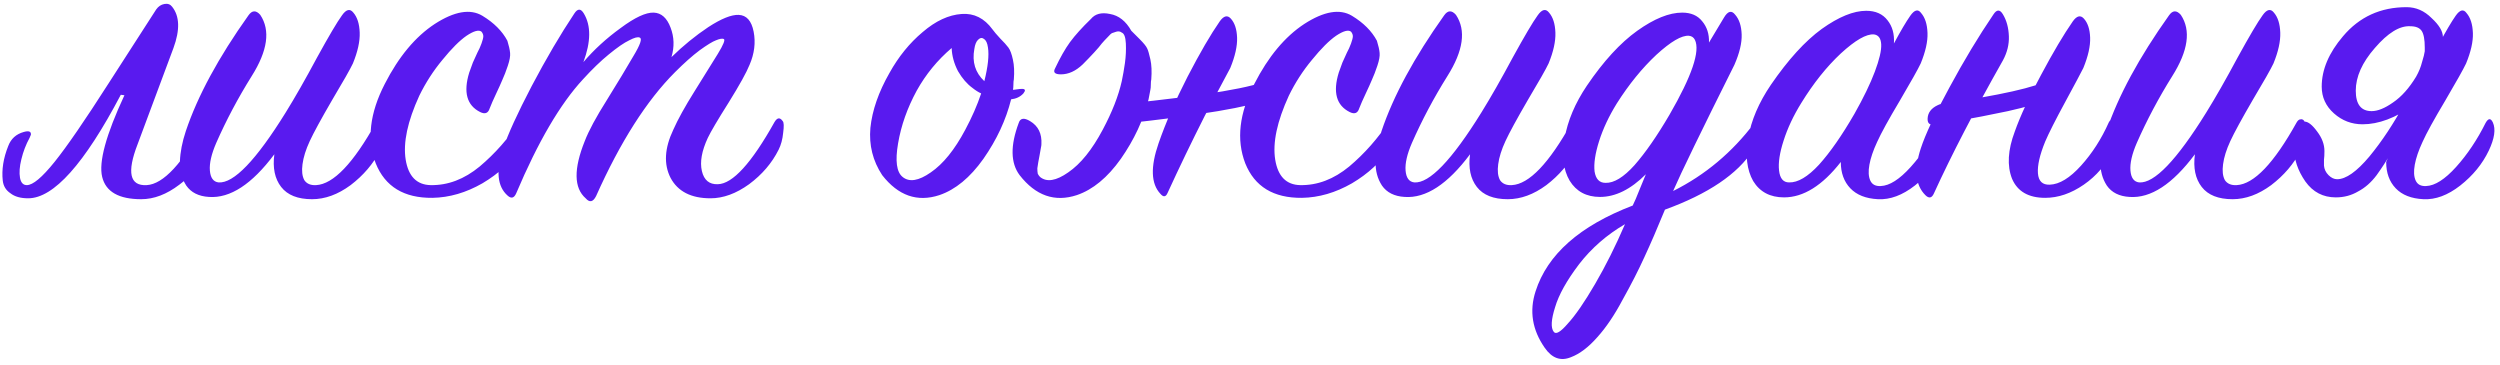 <?xml version="1.0" encoding="UTF-8"?> <svg xmlns="http://www.w3.org/2000/svg" width="301" height="44" viewBox="0 0 301 44" fill="none"> <path d="M17.66 22.289C19.664 22.18 21.996 19.666 24.656 14.746C24.948 14.2 25.257 14.182 25.585 14.692C26.022 15.384 25.858 16.532 25.093 18.135C24.328 19.702 23.162 21.069 21.595 22.235C20.064 23.401 18.534 23.984 17.004 23.984C14.307 23.984 12.74 23.091 12.303 21.305C11.866 19.52 12.758 16.24 14.981 11.467L14.544 11.412C10.171 19.72 6.454 23.875 3.393 23.875C2.482 23.875 1.772 23.674 1.262 23.273C0.715 22.909 0.405 22.399 0.332 21.743C0.26 21.087 0.278 20.413 0.387 19.72C0.496 19.028 0.697 18.317 0.988 17.589C1.316 16.714 1.936 16.149 2.847 15.894C3.466 15.712 3.758 15.821 3.721 16.222C3.685 16.331 3.63 16.459 3.557 16.605C3.12 17.407 2.792 18.263 2.573 19.174C2.355 20.048 2.3 20.795 2.409 21.415C2.519 21.998 2.792 22.289 3.229 22.289C3.958 22.289 5.07 21.36 6.564 19.502C8.058 17.643 10.226 14.491 13.068 10.046L18.807 1.136C19.062 0.772 19.39 0.553 19.791 0.48C20.192 0.407 20.502 0.517 20.721 0.808C21.631 1.938 21.686 3.596 20.884 5.782L16.566 17.37C15.255 20.759 15.619 22.399 17.66 22.289ZM33.032 18.573C30.335 22.18 27.712 23.893 25.161 23.711C23.922 23.638 23.011 23.182 22.428 22.344C21.881 21.506 21.626 20.54 21.663 19.447C21.699 18.317 21.936 17.097 22.373 15.785C23.794 11.558 26.308 6.912 29.916 1.847C30.353 1.227 30.827 1.209 31.337 1.792C32.576 3.65 32.23 6.11 30.299 9.171C28.659 11.795 27.238 14.473 26.035 17.206C25.452 18.554 25.197 19.666 25.27 20.54C25.343 21.415 25.689 21.889 26.308 21.962C28.131 22.107 30.827 19.301 34.398 13.544C35.528 11.722 36.785 9.517 38.17 6.93C39.591 4.343 40.593 2.648 41.176 1.847C41.686 1.118 42.142 1.009 42.542 1.519C43.016 2.065 43.271 2.867 43.308 3.924C43.344 4.981 43.071 6.219 42.488 7.641C42.16 8.333 41.322 9.809 39.974 12.068C38.662 14.327 37.769 15.967 37.295 16.987C36.821 18.008 36.53 18.937 36.421 19.775C36.311 20.577 36.384 21.215 36.639 21.688C36.931 22.125 37.404 22.326 38.06 22.289C40.137 22.18 42.542 19.666 45.276 14.746C45.421 14.491 45.585 14.364 45.767 14.364C45.986 14.327 46.15 14.437 46.259 14.692C46.66 15.493 46.496 16.641 45.767 18.135C44.929 19.739 43.745 21.123 42.215 22.289C40.684 23.419 39.135 23.984 37.568 23.984C35.856 23.984 34.617 23.492 33.852 22.508C33.086 21.524 32.813 20.212 33.032 18.573ZM58.082 1.901C59.467 2.739 60.469 3.742 61.088 4.908C61.27 5.491 61.38 5.983 61.416 6.383C61.453 6.748 61.362 7.258 61.143 7.914C60.924 8.57 60.706 9.135 60.487 9.608C60.305 10.046 60.05 10.611 59.722 11.303C59.394 11.995 59.139 12.578 58.957 13.052C58.774 13.635 58.392 13.781 57.809 13.489C56.205 12.688 55.768 11.102 56.497 8.734C56.606 8.406 56.752 8.005 56.934 7.531C57.153 7.058 57.335 6.657 57.481 6.329C57.663 6.001 57.827 5.636 57.973 5.236C58.118 4.835 58.191 4.543 58.191 4.361C58.191 4.179 58.118 3.997 57.973 3.814C57.645 3.559 57.044 3.723 56.169 4.306C55.331 4.889 54.365 5.855 53.272 7.203C52.179 8.515 51.25 9.955 50.484 11.521C49.063 14.619 48.517 17.188 48.845 19.229C49.172 21.233 50.175 22.253 51.851 22.289C53.928 22.326 55.896 21.579 57.754 20.048C59.612 18.482 61.234 16.641 62.619 14.528C62.765 14.309 62.929 14.2 63.111 14.2C63.329 14.2 63.493 14.327 63.603 14.582C63.858 15.311 63.53 16.404 62.619 17.862C61.562 19.502 60.05 20.905 58.082 22.071C56.114 23.2 54.11 23.784 52.069 23.82C48.644 23.856 46.367 22.472 45.237 19.666C44.144 16.823 44.508 13.635 46.33 10.1C48.007 6.821 50.011 4.416 52.343 2.885C54.711 1.355 56.624 1.027 58.082 1.901ZM70.241 7.477C71.517 5.983 73.011 4.616 74.723 3.377C76.436 2.102 77.766 1.482 78.713 1.519C79.624 1.555 80.299 2.156 80.736 3.323C81.173 4.452 81.21 5.636 80.845 6.875C82.266 5.491 83.742 4.288 85.273 3.268C86.84 2.248 88.06 1.756 88.935 1.792C89.882 1.828 90.484 2.503 90.739 3.814C90.994 5.126 90.83 6.456 90.247 7.805C89.882 8.716 89.044 10.228 87.732 12.341C86.421 14.418 85.582 15.84 85.218 16.605C84.489 18.172 84.252 19.502 84.507 20.595C84.763 21.688 85.4 22.216 86.421 22.18C88.206 22.144 90.484 19.648 93.253 14.692C93.581 14.145 93.909 14.109 94.237 14.582C94.383 14.728 94.401 15.202 94.291 16.004C94.219 16.769 94.037 17.443 93.745 18.026C92.943 19.629 91.759 21.014 90.192 22.18C88.625 23.31 87.076 23.875 85.546 23.875C83.214 23.875 81.611 23.055 80.736 21.415C79.898 19.775 80.007 17.844 81.064 15.621C81.611 14.382 82.467 12.833 83.633 10.975C84.799 9.116 85.728 7.622 86.421 6.493C87.113 5.363 87.35 4.762 87.131 4.689C86.949 4.616 86.639 4.671 86.202 4.853C85.801 4.999 85.145 5.4 84.234 6.056C83.36 6.711 82.376 7.586 81.282 8.679C77.857 12.104 74.687 17.078 71.772 23.601C71.407 24.33 70.988 24.421 70.515 23.875C69.093 22.636 69.057 20.34 70.405 16.987C70.879 15.748 71.772 14.091 73.084 12.013C74.395 9.9 75.452 8.151 76.254 6.766C77.092 5.381 77.347 4.634 77.019 4.525C76.8 4.416 76.381 4.525 75.762 4.853C75.142 5.144 74.323 5.709 73.302 6.547C72.318 7.349 71.28 8.351 70.187 9.554C67.454 12.505 64.775 17.078 62.152 23.273C61.897 23.856 61.55 23.947 61.113 23.547C59.874 22.453 59.692 20.577 60.566 17.917C61.15 16.168 62.297 13.653 64.01 10.374C65.759 7.058 67.472 4.142 69.148 1.628C69.549 1.009 69.931 1.009 70.296 1.628C71.171 3.086 71.152 5.035 70.241 7.477ZM123.215 11.248C122.851 11.649 122.359 11.886 121.739 11.959C121.12 14.437 120.008 16.823 118.405 19.119C116.802 21.378 115.034 22.836 113.103 23.492C110.443 24.366 108.147 23.565 106.216 21.087C105.086 19.374 104.613 17.479 104.795 15.402C105.013 13.289 105.779 11.084 107.09 8.788C108.184 6.821 109.514 5.181 111.081 3.869C112.648 2.521 114.214 1.792 115.781 1.683C117.275 1.573 118.514 2.193 119.498 3.541C119.68 3.796 119.99 4.161 120.427 4.634C120.865 5.072 121.193 5.436 121.411 5.728C121.63 6.019 121.812 6.511 121.958 7.203C122.104 7.859 122.14 8.643 122.067 9.554C122.031 9.699 122.013 9.918 122.013 10.21C122.013 10.465 121.994 10.665 121.958 10.811C122.067 10.811 122.231 10.793 122.45 10.756C122.705 10.72 122.905 10.702 123.051 10.702C123.452 10.702 123.507 10.884 123.215 11.248ZM118.514 9.772C118.952 8.023 119.097 6.675 118.952 5.728C118.879 5.181 118.715 4.835 118.46 4.689C118.241 4.507 118.004 4.543 117.749 4.798C117.53 5.017 117.385 5.381 117.312 5.892C117.02 7.458 117.421 8.752 118.514 9.772ZM118.132 11.248C117.804 11.102 117.458 10.884 117.093 10.592C116.437 10.118 115.854 9.444 115.344 8.57C114.87 7.659 114.615 6.73 114.579 5.782C112.866 7.24 111.463 8.952 110.37 10.92C109.24 12.997 108.493 15.111 108.129 17.261C107.765 19.374 107.947 20.723 108.676 21.305C109.477 21.962 110.607 21.779 112.064 20.759C113.559 19.739 114.943 18.026 116.219 15.621C117.02 14.127 117.658 12.669 118.132 11.248ZM162.774 1.901C164.158 2.739 165.161 3.742 165.78 4.908C165.962 5.491 166.072 5.983 166.108 6.383C166.144 6.748 166.053 7.258 165.835 7.914C165.616 8.57 165.397 9.135 165.179 9.608C164.997 10.046 164.741 10.611 164.414 11.303C164.086 11.995 163.83 12.578 163.648 13.052C163.466 13.635 163.083 13.781 162.5 13.489C160.897 12.688 160.46 11.102 161.189 8.734C161.298 8.406 161.444 8.005 161.626 7.531C161.845 7.058 162.027 6.657 162.172 6.329C162.355 6.001 162.519 5.636 162.664 5.236C162.81 4.835 162.883 4.543 162.883 4.361C162.883 4.179 162.81 3.997 162.664 3.814C162.336 3.559 161.735 3.723 160.861 4.306C160.023 4.889 159.057 5.855 157.964 7.203C156.87 8.515 155.941 9.955 155.176 11.521C153.755 14.619 153.208 17.188 153.536 19.229C153.864 21.233 154.866 22.253 156.543 22.289C158.62 22.326 160.587 21.579 162.446 20.048C164.304 18.482 165.926 16.641 167.31 14.528C167.456 14.309 167.62 14.2 167.802 14.2C168.021 14.2 168.185 14.327 168.294 14.582C168.549 15.311 168.221 16.404 167.31 17.862C166.254 19.502 164.741 20.905 162.774 22.071C160.806 23.2 158.802 23.784 156.761 23.82C153.336 23.856 151.058 22.472 149.929 19.666C148.836 16.823 149.2 13.635 151.022 10.1C152.698 6.821 154.702 4.416 157.034 2.885C159.403 1.355 161.316 1.027 162.774 1.901ZM152.826 9.554L152.388 12.013C151.55 12.414 149.637 12.87 146.649 13.38C143.697 13.854 140.965 14.236 138.45 14.528L134.624 14.965C133.968 15.111 133.658 14.874 133.695 14.254C133.731 13.562 134.132 13.034 134.897 12.669L135.335 12.505C145.319 11.485 151.149 10.501 152.826 9.554ZM148.125 8.187C147.979 8.479 146.959 10.392 145.064 13.927C143.461 17.097 141.967 20.194 140.582 23.219C140.363 23.729 140.072 23.765 139.707 23.328C138.578 22.125 138.505 20.103 139.489 17.261C140.363 14.746 141.529 12.068 142.987 9.226C144.481 6.347 145.775 4.124 146.868 2.557C147.341 1.901 147.779 1.792 148.18 2.229C148.653 2.739 148.908 3.505 148.945 4.525C148.981 5.545 148.708 6.766 148.125 8.187ZM135.061 3.924C134.879 3.778 134.66 3.742 134.405 3.814C134.187 3.887 134.023 3.942 133.913 3.978C133.804 4.015 133.622 4.179 133.367 4.47C133.112 4.725 132.875 4.981 132.656 5.236C132.474 5.491 132.164 5.855 131.727 6.329C131.29 6.803 130.834 7.276 130.361 7.75C129.522 8.552 128.648 8.952 127.737 8.952C127.008 8.952 126.771 8.716 127.026 8.242C127.646 6.93 128.247 5.873 128.83 5.072C129.45 4.234 130.288 3.304 131.344 2.284C131.855 1.665 132.62 1.464 133.64 1.683C134.697 1.865 135.553 2.539 136.209 3.705C136.355 3.851 136.683 4.179 137.193 4.689C137.703 5.199 138.013 5.582 138.122 5.837C138.232 6.056 138.359 6.493 138.505 7.149C138.651 7.805 138.687 8.606 138.614 9.554C138.578 9.699 138.559 9.918 138.559 10.21C138.559 10.465 138.541 10.665 138.505 10.811L138.286 11.959C137.667 14.437 136.555 16.823 134.952 19.119C133.349 21.378 131.581 22.836 129.65 23.492C126.99 24.366 124.694 23.565 122.763 21.087C121.67 19.629 121.633 17.534 122.654 14.801C122.836 14.218 123.291 14.145 124.02 14.582C125.004 15.165 125.459 16.095 125.386 17.37C125.386 17.479 125.368 17.607 125.332 17.753C125.295 17.971 125.241 18.281 125.168 18.682C125.095 19.046 125.04 19.338 125.004 19.556C124.967 19.775 124.931 20.012 124.895 20.267C124.895 20.522 124.913 20.741 124.949 20.923C125.022 21.069 125.113 21.196 125.223 21.305C126.024 21.962 127.154 21.779 128.611 20.759C130.105 19.739 131.49 18.026 132.766 15.621C133.895 13.507 134.66 11.558 135.061 9.772C135.207 9.08 135.335 8.351 135.444 7.586C135.553 6.784 135.59 6.001 135.553 5.236C135.517 4.47 135.353 4.033 135.061 3.924ZM176.994 18.573C174.297 22.18 171.674 23.893 169.123 23.711C167.884 23.638 166.973 23.182 166.39 22.344C165.843 21.506 165.588 20.54 165.625 19.447C165.661 18.317 165.898 17.097 166.335 15.785C167.756 11.558 170.271 6.912 173.878 1.847C174.315 1.227 174.789 1.209 175.299 1.792C176.538 3.65 176.192 6.11 174.261 9.171C172.621 11.795 171.2 14.473 169.997 17.206C169.414 18.554 169.159 19.666 169.232 20.54C169.305 21.415 169.651 21.889 170.271 21.962C172.093 22.107 174.789 19.301 178.36 13.544C179.49 11.722 180.747 9.517 182.132 6.93C183.553 4.343 184.555 2.648 185.138 1.847C185.648 1.118 186.104 1.009 186.505 1.519C186.978 2.065 187.233 2.867 187.27 3.924C187.306 4.981 187.033 6.219 186.45 7.641C186.122 8.333 185.284 9.809 183.936 12.068C182.624 14.327 181.731 15.967 181.257 16.987C180.784 18.008 180.492 18.937 180.383 19.775C180.273 20.577 180.346 21.215 180.601 21.688C180.893 22.125 181.367 22.326 182.022 22.289C184.1 22.18 186.505 19.666 189.238 14.746C189.383 14.491 189.547 14.364 189.729 14.364C189.948 14.327 190.112 14.437 190.221 14.692C190.622 15.493 190.458 16.641 189.729 18.135C188.891 19.739 187.707 21.123 186.177 22.289C184.646 23.419 183.097 23.984 181.531 23.984C179.818 23.984 178.579 23.492 177.814 22.508C177.048 21.524 176.775 20.212 176.994 18.573ZM211.063 18.081C209.205 20.959 205.67 23.346 200.459 25.241C199.548 27.464 198.728 29.359 197.999 30.926C197.271 32.529 196.396 34.242 195.376 36.064C194.392 37.922 193.371 39.434 192.315 40.6C191.258 41.803 190.201 42.605 189.144 43.005C187.905 43.516 186.849 43.133 185.974 41.858C184.48 39.708 184.116 37.448 184.881 35.08C186.302 30.634 190.201 27.191 196.578 24.749C196.797 24.312 197.07 23.674 197.398 22.836C197.762 21.962 198.018 21.342 198.163 20.978C196.341 22.8 194.501 23.711 192.643 23.711C191.003 23.711 189.782 23.055 188.98 21.743C188.215 20.431 188.015 18.736 188.379 16.66C188.744 14.546 189.636 12.432 191.058 10.319C193.062 7.367 195.084 5.163 197.125 3.705C199.165 2.248 200.969 1.519 202.536 1.519C203.593 1.519 204.395 1.865 204.941 2.557C205.524 3.25 205.797 4.106 205.761 5.126L207.565 2.12C208.038 1.318 208.494 1.209 208.931 1.792C209.405 2.339 209.66 3.122 209.696 4.142C209.733 5.163 209.441 6.383 208.822 7.805C204.85 15.748 202.39 20.814 201.443 23C205.305 21.069 208.567 18.336 211.227 14.801C211.336 14.655 211.446 14.564 211.555 14.528C211.701 14.455 211.828 14.455 211.938 14.528C212.047 14.601 212.12 14.728 212.156 14.91C212.302 15.603 211.938 16.66 211.063 18.081ZM201.006 13.817C203.702 9.153 204.722 6.147 204.067 4.798C203.921 4.507 203.684 4.343 203.356 4.306C202.481 4.234 201.17 4.999 199.42 6.602C197.708 8.205 196.123 10.155 194.665 12.451C193.718 13.981 193.007 15.493 192.533 16.987C192.06 18.482 191.877 19.702 191.987 20.65C192.133 21.561 192.57 22.016 193.299 22.016C194.319 22.053 195.485 21.342 196.797 19.884C198.109 18.39 199.512 16.368 201.006 13.817ZM195.649 26.99C193.463 28.266 191.622 29.869 190.128 31.8C188.634 33.768 187.669 35.499 187.231 36.993C186.758 38.487 186.703 39.471 187.067 39.944C187.322 40.309 187.887 39.981 188.762 38.961C189.673 37.977 190.766 36.392 192.041 34.205C193.317 32.019 194.519 29.614 195.649 26.99ZM228.028 5.236C228.829 3.742 229.485 2.63 229.995 1.901C230.505 1.173 230.943 1.063 231.307 1.573C231.781 2.12 232.036 2.922 232.072 3.978C232.109 4.999 231.836 6.219 231.252 7.641C230.925 8.333 230.086 9.827 228.738 12.123C227.39 14.382 226.479 16.04 226.005 17.097C225.531 18.117 225.222 19.028 225.076 19.83C224.93 20.631 224.967 21.269 225.185 21.743C225.404 22.216 225.823 22.435 226.442 22.399C227.499 22.362 228.702 21.597 230.05 20.103C231.398 18.609 232.583 16.842 233.603 14.801C233.931 14.218 234.222 14.2 234.477 14.746C234.842 15.548 234.678 16.678 233.985 18.135C233.22 19.739 232.072 21.142 230.542 22.344C229.048 23.51 227.572 24.057 226.114 23.984C224.657 23.911 223.545 23.474 222.78 22.672C222.015 21.87 221.632 20.814 221.632 19.502C219.41 22.344 217.132 23.765 214.8 23.765C213.124 23.765 211.885 23.109 211.083 21.797C210.318 20.449 210.117 18.718 210.482 16.605C210.846 14.491 211.757 12.36 213.215 10.21C215.292 7.185 217.332 4.944 219.337 3.486C221.377 2.029 223.163 1.3 224.693 1.3C225.823 1.3 226.679 1.683 227.262 2.448C227.845 3.177 228.1 4.106 228.028 5.236ZM223.272 13.708C224.365 11.777 225.185 10.082 225.732 8.624C226.278 7.167 226.534 6.074 226.497 5.345C226.461 4.616 226.169 4.215 225.623 4.142C224.712 4.07 223.381 4.835 221.632 6.438C219.92 8.041 218.335 10.027 216.877 12.396C215.93 13.927 215.219 15.439 214.745 16.933C214.272 18.39 214.089 19.593 214.199 20.54C214.308 21.488 214.709 21.962 215.401 21.962C216.458 21.998 217.66 21.287 219.009 19.83C220.357 18.336 221.778 16.295 223.272 13.708ZM241.158 7.258C237.733 13.307 234.964 18.645 232.85 23.273C232.595 23.856 232.249 23.929 231.811 23.492C230.609 22.289 230.427 20.413 231.265 17.862C231.811 16.186 232.959 13.744 234.708 10.538C236.458 7.294 238.225 4.361 240.01 1.737C240.411 1.118 240.794 1.118 241.158 1.737C241.596 2.466 241.832 3.341 241.869 4.361C241.905 5.345 241.668 6.311 241.158 7.258ZM246.843 9.554L246.406 12.013C245.568 12.414 244.019 12.87 241.76 13.38C239.537 13.854 237.533 14.236 235.747 14.528L233.014 14.965C232.358 15.111 232.048 14.874 232.085 14.254C232.121 13.562 232.522 13.034 233.287 12.669C233.433 12.596 233.579 12.542 233.725 12.505C240.794 11.485 245.167 10.501 246.843 9.554ZM246.242 23.82C244.237 23.82 242.907 23.055 242.251 21.524C241.632 19.957 241.741 18.062 242.579 15.84C243.235 13.981 244.292 11.704 245.75 9.007C247.207 6.274 248.483 4.124 249.576 2.557C250.05 1.901 250.487 1.792 250.888 2.229C251.361 2.739 251.617 3.505 251.653 4.525C251.689 5.545 251.416 6.766 250.833 8.187C250.542 8.77 249.813 10.137 248.647 12.287C247.481 14.437 246.679 16.022 246.242 17.042C245.586 18.645 245.294 19.921 245.367 20.868C245.44 21.816 245.914 22.271 246.788 22.235C247.954 22.198 249.211 21.433 250.56 19.939C251.908 18.445 253.019 16.714 253.894 14.746C254.186 14.2 254.477 14.2 254.769 14.746C255.206 15.585 255.078 16.714 254.386 18.135C253.584 19.811 252.418 21.178 250.888 22.235C249.357 23.291 247.809 23.82 246.242 23.82ZM264.268 18.573C261.571 22.18 258.948 23.893 256.397 23.711C255.158 23.638 254.247 23.182 253.664 22.344C253.117 21.506 252.862 20.54 252.899 19.447C252.935 18.317 253.172 17.097 253.609 15.785C255.03 11.558 257.545 6.912 261.152 1.847C261.589 1.227 262.063 1.209 262.573 1.792C263.812 3.65 263.466 6.11 261.535 9.171C259.895 11.795 258.474 14.473 257.271 17.206C256.688 18.554 256.433 19.666 256.506 20.54C256.579 21.415 256.925 21.889 257.545 21.962C259.367 22.107 262.063 19.301 265.634 13.544C266.764 11.722 268.021 9.517 269.406 6.93C270.827 4.343 271.829 2.648 272.412 1.847C272.922 1.118 273.378 1.009 273.779 1.519C274.252 2.065 274.507 2.867 274.544 3.924C274.58 4.981 274.307 6.219 273.724 7.641C273.396 8.333 272.558 9.809 271.21 12.068C269.898 14.327 269.005 15.967 268.531 16.987C268.058 18.008 267.766 18.937 267.657 19.775C267.547 20.577 267.62 21.215 267.875 21.688C268.167 22.125 268.641 22.326 269.296 22.289C271.374 22.18 273.779 19.666 276.512 14.746C276.657 14.491 276.821 14.364 277.004 14.364C277.222 14.327 277.386 14.437 277.495 14.692C277.896 15.493 277.732 16.641 277.004 18.135C276.165 19.739 274.981 21.123 273.451 22.289C271.92 23.419 270.371 23.984 268.805 23.984C267.092 23.984 265.853 23.492 265.088 22.508C264.322 21.524 264.049 20.212 264.268 18.573ZM294.128 4.47L290.575 12.669C288.425 14.2 286.385 14.965 284.453 14.965C283.142 14.965 281.994 14.528 281.01 13.653C280.026 12.779 279.534 11.704 279.534 10.428C279.534 8.388 280.39 6.365 282.103 4.361C284.071 2.029 286.622 0.863 289.755 0.863C290.885 0.863 291.887 1.3 292.762 2.175C293.673 3.013 294.128 3.778 294.128 4.47ZM289.537 12.396L291.122 12.451C290.685 13.143 290.138 14.109 289.482 15.348C288.863 16.587 288.316 17.625 287.842 18.463C287.369 19.301 286.804 20.176 286.148 21.087C285.492 21.962 284.745 22.617 283.907 23.055C283.105 23.528 282.212 23.765 281.229 23.765C279.698 23.765 278.477 23.128 277.566 21.852C276.655 20.54 276.2 19.192 276.2 17.807C276.2 15.694 276.619 14.637 277.457 14.637C277.894 14.637 278.404 15.038 278.987 15.84C279.571 16.605 279.862 17.388 279.862 18.19C279.862 18.627 279.844 18.973 279.807 19.229C279.807 19.484 279.807 19.666 279.807 19.775C279.807 19.848 279.807 19.903 279.807 19.939C279.844 20.376 280.026 20.759 280.354 21.087C280.682 21.415 281.028 21.579 281.392 21.579C282.449 21.579 283.743 20.668 285.273 18.846C286.804 16.987 288.225 14.838 289.537 12.396ZM287.296 19.502L293.691 5.236C294.493 3.742 295.149 2.63 295.659 1.901C296.169 1.173 296.606 1.063 296.971 1.573C297.444 2.12 297.699 2.922 297.736 3.978C297.772 4.999 297.499 6.219 296.916 7.641C296.588 8.333 295.75 9.827 294.402 12.123C293.053 14.382 292.142 16.04 291.669 17.097C291.195 18.117 290.885 19.028 290.739 19.83C290.594 20.631 290.63 21.269 290.849 21.743C291.067 22.216 291.486 22.435 292.106 22.399C293.163 22.362 294.365 21.597 295.713 20.103C297.062 18.609 298.246 16.842 299.266 14.801C299.594 14.218 299.886 14.2 300.141 14.746C300.505 15.548 300.341 16.678 299.649 18.135C298.884 19.739 297.736 21.142 296.205 22.344C294.711 23.51 293.235 24.057 291.778 23.984C290.32 23.911 289.209 23.474 288.444 22.672C287.678 21.87 287.296 20.814 287.296 19.502ZM290.903 9.226C291.231 8.643 291.468 8.06 291.614 7.477C291.796 6.894 291.905 6.456 291.942 6.165V5.728C291.942 4.744 291.814 4.07 291.559 3.705C291.304 3.341 290.849 3.159 290.193 3.159C288.917 3.086 287.496 3.96 285.929 5.782C284.399 7.531 283.634 9.244 283.634 10.92C283.634 12.56 284.271 13.38 285.547 13.38C286.275 13.38 287.132 13.034 288.116 12.341C289.136 11.649 290.065 10.611 290.903 9.226Z" fill="#591AEF"></path> </svg> 